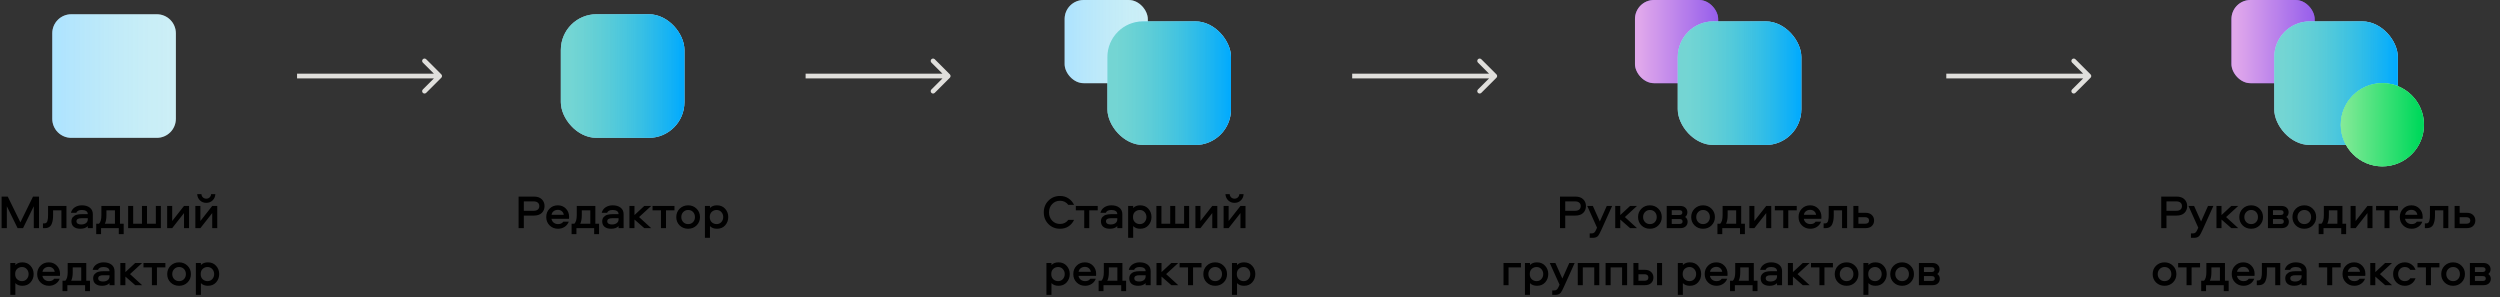 <svg width="1052" height="125" viewBox="0 0 1052 125" fill="none" xmlns="http://www.w3.org/2000/svg">
<rect x="0" y="0" width="1052" height="125" fill="#333333" stroke="none"/>
<path d="M22 14C22 9.582 25.582 6 30 6H66C70.418 6 74 9.582 74 14V50C74 54.418 70.418 58 66 58H30C25.582 58 22 54.418 22 50V14Z" fill="white"/>
<path d="M22 14C22 9.582 25.582 6 30 6H66C70.418 6 74 9.582 74 14V50C74 54.418 70.418 58 66 58H30C25.582 58 22 54.418 22 50V14Z" fill="#00AAFF" fill-opacity="0.15"/>
<path d="M22 14C22 9.582 25.582 6 30 6H66C70.418 6 74 9.582 74 14V50C74 54.418 70.418 58 66 58H30C25.582 58 22 54.418 22 50V14Z" fill="url(#paint0_linear_6486_34391)" fill-opacity="0.2"/>
<path d="M3.258 82.72L8.578 93.56L13.898 82.72H16.418V96H14.218V86.78L9.698 96H7.398L2.878 86.78V96H0.678V82.72H3.258ZM20.221 86.66H27.961V96H25.841V88.52H22.341V90.58C22.341 91.287 22.301 91.913 22.221 92.46C22.154 92.993 22.008 93.553 21.781 94.14C21.568 94.727 21.215 95.187 20.721 95.52C20.228 95.84 19.608 96 18.861 96H18.081V94.02H18.621C18.994 94.02 19.294 93.92 19.521 93.72C19.761 93.507 19.921 93.2 20.001 92.8C20.095 92.4 20.154 92.047 20.181 91.74C20.208 91.433 20.221 91.033 20.221 90.54V86.66ZM34.459 86.4C35.845 86.4 36.959 86.727 37.798 87.38C38.639 88.033 39.059 88.947 39.059 90.12V96H36.938V95.14C36.232 95.887 35.185 96.26 33.798 96.26C32.652 96.26 31.738 95.993 31.058 95.46C30.392 94.913 30.058 94.133 30.058 93.12C30.058 92.387 30.265 91.793 30.678 91.34C31.105 90.873 31.619 90.553 32.218 90.38C32.832 90.207 33.532 90.12 34.319 90.12H36.938C36.938 89.52 36.712 89.08 36.258 88.8C35.805 88.507 35.212 88.36 34.478 88.36C33.212 88.36 32.419 88.76 32.099 89.56H29.838C30.105 88.547 30.659 87.767 31.498 87.22C32.352 86.673 33.339 86.4 34.459 86.4ZM36.938 92.32V91.82H34.298C32.885 91.82 32.178 92.253 32.178 93.12C32.178 93.547 32.352 93.88 32.699 94.12C33.045 94.347 33.525 94.46 34.139 94.46C34.965 94.46 35.639 94.273 36.158 93.9C36.678 93.513 36.938 92.987 36.938 92.32ZM52.047 98.52H49.987V96H42.527V98.52H40.487V94.14H41.667C42.334 93.473 42.667 92.273 42.667 90.54V86.66H50.487V94.14H52.047V98.52ZM44.787 88.52V90.52C44.787 92.08 44.567 93.287 44.127 94.14H48.367V88.52H44.787ZM67.7 96H53.92V86.66H56.04V94.14H59.74V86.66H61.86V94.14H65.58V86.66H67.7V96ZM72.456 96H70.336V86.66H72.456V93L77.436 86.66H79.556V96H77.436V89.66L72.456 96ZM84.322 96H82.202V86.66H84.322V93L89.302 86.66H91.422V96H89.302V89.66L84.322 96ZM82.982 81.68H84.762C84.802 82.24 85.008 82.7 85.382 83.06C85.768 83.42 86.242 83.6 86.802 83.6C87.362 83.6 87.828 83.42 88.202 83.06C88.588 82.7 88.802 82.24 88.842 81.68H90.622C90.568 82.747 90.182 83.627 89.462 84.32C88.742 85.013 87.855 85.36 86.802 85.36C85.748 85.36 84.862 85.013 84.142 84.32C83.422 83.627 83.035 82.747 82.982 81.68ZM6.458 124.08H4.338V110.66H6.458V111.52C7.165 110.773 8.145 110.4 9.398 110.4C10.851 110.4 12.005 110.887 12.858 111.86C13.725 112.82 14.158 113.973 14.158 115.32C14.158 116.68 13.725 117.847 12.858 118.82C12.005 119.78 10.851 120.26 9.398 120.26C8.145 120.26 7.165 119.887 6.458 119.14V124.08ZM7.218 113.14C6.658 113.647 6.378 114.373 6.378 115.32C6.378 116.267 6.658 117 7.218 117.52C7.791 118.04 8.471 118.3 9.258 118.3C10.071 118.3 10.738 118.013 11.258 117.44C11.778 116.853 12.038 116.147 12.038 115.32C12.038 114.507 11.778 113.813 11.258 113.24C10.738 112.653 10.071 112.36 9.258 112.36C8.471 112.36 7.791 112.62 7.218 113.14ZM20.623 118.3C21.637 118.3 22.37 117.96 22.823 117.28H25.123C24.776 118.2 24.197 118.927 23.383 119.46C22.57 119.993 21.65 120.26 20.623 120.26C19.197 120.26 18.01 119.793 17.063 118.86C16.116 117.927 15.643 116.747 15.643 115.32C15.643 113.92 16.103 112.753 17.023 111.82C17.943 110.873 19.11 110.4 20.523 110.4C21.896 110.4 23.03 110.867 23.923 111.8C24.817 112.72 25.263 113.867 25.263 115.24C25.263 115.667 25.25 115.947 25.223 116.08H17.843C17.963 116.747 18.276 117.287 18.783 117.7C19.303 118.1 19.916 118.3 20.623 118.3ZM20.523 112.3C19.83 112.3 19.236 112.493 18.743 112.88C18.263 113.253 17.977 113.753 17.883 114.38H23.023C22.916 113.74 22.637 113.233 22.183 112.86C21.743 112.487 21.19 112.3 20.523 112.3ZM37.867 122.52H35.807V120H28.347V122.52H26.307V118.14H27.487C28.154 117.473 28.487 116.273 28.487 114.54V110.66H36.307V118.14H37.867V122.52ZM30.607 112.52V114.52C30.607 116.08 30.387 117.287 29.947 118.14H34.187V112.52H30.607ZM43.599 110.4C44.986 110.4 46.099 110.727 46.94 111.38C47.779 112.033 48.2 112.947 48.2 114.12V120H46.08V119.14C45.373 119.887 44.326 120.26 42.94 120.26C41.793 120.26 40.88 119.993 40.2 119.46C39.533 118.913 39.2 118.133 39.2 117.12C39.2 116.387 39.406 115.793 39.819 115.34C40.246 114.873 40.76 114.553 41.359 114.38C41.973 114.207 42.673 114.12 43.459 114.12H46.08C46.08 113.52 45.853 113.08 45.4 112.8C44.946 112.507 44.353 112.36 43.62 112.36C42.353 112.36 41.559 112.76 41.239 113.56H38.98C39.246 112.547 39.8 111.767 40.639 111.22C41.493 110.673 42.48 110.4 43.599 110.4ZM46.08 116.32V115.82H43.44C42.026 115.82 41.319 116.253 41.319 117.12C41.319 117.547 41.493 117.88 41.84 118.12C42.186 118.347 42.666 118.46 43.279 118.46C44.106 118.46 44.779 118.273 45.3 117.9C45.819 117.513 46.08 116.987 46.08 116.32ZM50.648 110.66H52.768V114.5L56.908 110.66H59.808L54.708 115.34L59.808 120H56.908L52.768 116.38V120H50.648V110.66ZM60.378 112.52V110.66H69.598V112.52H66.038V120H63.918V112.52H60.378ZM75.362 110.4C76.775 110.4 77.955 110.873 78.902 111.82C79.862 112.753 80.342 113.927 80.342 115.34C80.342 116.74 79.862 117.913 78.902 118.86C77.955 119.793 76.775 120.26 75.362 120.26C73.935 120.26 72.742 119.793 71.782 118.86C70.835 117.927 70.362 116.753 70.362 115.34C70.362 113.927 70.835 112.753 71.782 111.82C72.742 110.873 73.935 110.4 75.362 110.4ZM75.362 118.3C76.202 118.3 76.888 118.02 77.422 117.46C77.955 116.9 78.222 116.193 78.222 115.34C78.222 114.473 77.955 113.76 77.422 113.2C76.888 112.64 76.202 112.36 75.362 112.36C74.535 112.36 73.849 112.647 73.302 113.22C72.755 113.78 72.482 114.487 72.482 115.34C72.482 116.18 72.755 116.887 73.302 117.46C73.849 118.02 74.535 118.3 75.362 118.3ZM84.537 124.08H82.417V110.66H84.537V111.52C85.243 110.773 86.224 110.4 87.477 110.4C88.93 110.4 90.084 110.887 90.937 111.86C91.803 112.82 92.237 113.973 92.237 115.32C92.237 116.68 91.803 117.847 90.937 118.82C90.084 119.78 88.93 120.26 87.477 120.26C86.224 120.26 85.243 119.887 84.537 119.14V124.08ZM85.297 113.14C84.737 113.647 84.457 114.373 84.457 115.32C84.457 116.267 84.737 117 85.297 117.52C85.87 118.04 86.55 118.3 87.337 118.3C88.15 118.3 88.817 118.013 89.337 117.44C89.857 116.853 90.117 116.147 90.117 115.32C90.117 114.507 89.857 113.813 89.337 113.24C88.817 112.653 88.15 112.36 87.337 112.36C86.55 112.36 85.87 112.62 85.297 113.14Z" fill="black"/>
<rect x="236" y="6" width="52" height="52" rx="15" fill="white"/>
<rect x="236" y="6" width="52" height="52" rx="15" fill="#00AAFF" fill-opacity="0.5"/>
<rect x="236" y="6" width="52" height="52" rx="15" fill="url(#paint1_linear_6486_34391)"/>
<path d="M227.983 83.86C228.756 84.607 229.143 85.56 229.143 86.72C229.143 87.88 228.756 88.84 227.983 89.6C227.223 90.347 226.103 90.72 224.623 90.72H220.423V96H218.223V82.72H224.623C226.103 82.72 227.223 83.1 227.983 83.86ZM226.303 88.2C226.73 87.853 226.943 87.36 226.943 86.72C226.943 86.08 226.73 85.593 226.303 85.26C225.89 84.913 225.303 84.74 224.543 84.74H220.423V88.7H224.543C225.303 88.7 225.89 88.533 226.303 88.2ZM234.838 94.3C235.851 94.3 236.585 93.96 237.038 93.28H239.338C238.991 94.2 238.411 94.927 237.598 95.46C236.785 95.993 235.865 96.26 234.838 96.26C233.411 96.26 232.225 95.793 231.278 94.86C230.331 93.927 229.858 92.747 229.858 91.32C229.858 89.92 230.318 88.753 231.238 87.82C232.158 86.873 233.325 86.4 234.738 86.4C236.111 86.4 237.245 86.867 238.138 87.8C239.031 88.72 239.478 89.867 239.478 91.24C239.478 91.667 239.465 91.947 239.438 92.08H232.058C232.178 92.747 232.491 93.287 232.998 93.7C233.518 94.1 234.131 94.3 234.838 94.3ZM234.738 88.3C234.045 88.3 233.451 88.493 232.958 88.88C232.478 89.253 232.191 89.753 232.098 90.38H237.238C237.131 89.74 236.851 89.233 236.398 88.86C235.958 88.487 235.405 88.3 234.738 88.3ZM252.082 98.52H250.022V96H242.562V98.52H240.522V94.14H241.702C242.369 93.473 242.702 92.273 242.702 90.54V86.66H250.522V94.14H252.082V98.52ZM244.822 88.52V90.52C244.822 92.08 244.602 93.287 244.162 94.14H248.402V88.52H244.822ZM257.814 86.4C259.201 86.4 260.314 86.727 261.154 87.38C261.994 88.033 262.414 88.947 262.414 90.12V96H260.294V95.14C259.588 95.887 258.541 96.26 257.154 96.26C256.008 96.26 255.094 95.993 254.414 95.46C253.748 94.913 253.414 94.133 253.414 93.12C253.414 92.387 253.621 91.793 254.034 91.34C254.461 90.873 254.974 90.553 255.574 90.38C256.188 90.207 256.888 90.12 257.674 90.12H260.294C260.294 89.52 260.068 89.08 259.614 88.8C259.161 88.507 258.568 88.36 257.834 88.36C256.568 88.36 255.774 88.76 255.454 89.56H253.194C253.461 88.547 254.014 87.767 254.854 87.22C255.708 86.673 256.694 86.4 257.814 86.4ZM260.294 92.32V91.82H257.654C256.241 91.82 255.534 92.253 255.534 93.12C255.534 93.547 255.708 93.88 256.054 94.12C256.401 94.347 256.881 94.46 257.494 94.46C258.321 94.46 258.994 94.273 259.514 93.9C260.034 93.513 260.294 92.987 260.294 92.32ZM264.863 86.66H266.983V90.5L271.123 86.66H274.023L268.923 91.34L274.023 96H271.123L266.983 92.38V96H264.863V86.66ZM274.593 88.52V86.66H283.813V88.52H280.253V96H278.133V88.52H274.593ZM289.577 86.4C290.99 86.4 292.17 86.873 293.117 87.82C294.077 88.753 294.557 89.927 294.557 91.34C294.557 92.74 294.077 93.913 293.117 94.86C292.17 95.793 290.99 96.26 289.577 96.26C288.15 96.26 286.957 95.793 285.997 94.86C285.05 93.927 284.577 92.753 284.577 91.34C284.577 89.927 285.05 88.753 285.997 87.82C286.957 86.873 288.15 86.4 289.577 86.4ZM289.577 94.3C290.417 94.3 291.103 94.02 291.637 93.46C292.17 92.9 292.437 92.193 292.437 91.34C292.437 90.473 292.17 89.76 291.637 89.2C291.103 88.64 290.417 88.36 289.577 88.36C288.75 88.36 288.063 88.647 287.517 89.22C286.97 89.78 286.697 90.487 286.697 91.34C286.697 92.18 286.97 92.887 287.517 93.46C288.063 94.02 288.75 94.3 289.577 94.3ZM298.752 100.08H296.632V86.66H298.752V87.52C299.458 86.773 300.438 86.4 301.692 86.4C303.145 86.4 304.298 86.887 305.152 87.86C306.018 88.82 306.452 89.973 306.452 91.32C306.452 92.68 306.018 93.847 305.152 94.82C304.298 95.78 303.145 96.26 301.692 96.26C300.438 96.26 299.458 95.887 298.752 95.14V100.08ZM299.512 89.14C298.952 89.647 298.672 90.373 298.672 91.32C298.672 92.267 298.952 93 299.512 93.52C300.085 94.04 300.765 94.3 301.552 94.3C302.365 94.3 303.032 94.013 303.552 93.44C304.072 92.853 304.332 92.147 304.332 91.32C304.332 90.507 304.072 89.813 303.552 89.24C303.032 88.653 302.365 88.36 301.552 88.36C300.765 88.36 300.085 88.62 299.512 89.14Z" fill="black"/>
<rect x="448" width="35" height="35" rx="8" fill="white"/>
<rect x="448" width="35" height="35" rx="8" fill="#00AAFF" fill-opacity="0.15"/>
<rect x="448" width="35" height="35" rx="8" fill="url(#paint2_linear_6486_34391)" fill-opacity="0.2"/>
<rect x="466" y="9" width="52" height="52" rx="15" fill="white"/>
<rect x="466" y="9" width="52" height="52" rx="15" fill="#00AAFF" fill-opacity="0.5"/>
<rect x="466" y="9" width="52" height="52" rx="15" fill="url(#paint3_linear_6486_34391)"/>
<path d="M446.069 84.48C444.735 84.48 443.629 84.947 442.749 85.88C441.869 86.8 441.429 87.96 441.429 89.36C441.429 90.76 441.869 91.927 442.749 92.86C443.629 93.78 444.735 94.24 446.069 94.24C447.522 94.24 448.682 93.667 449.549 92.52H451.969C451.422 93.68 450.642 94.593 449.629 95.26C448.615 95.927 447.429 96.26 446.069 96.26C444.122 96.26 442.495 95.607 441.189 94.3C439.882 92.98 439.229 91.333 439.229 89.36C439.229 87.387 439.882 85.747 441.189 84.44C442.495 83.12 444.122 82.46 446.069 82.46C447.415 82.46 448.595 82.8 449.609 83.48C450.635 84.147 451.422 85.06 451.969 86.22H449.549C448.682 85.06 447.522 84.48 446.069 84.48ZM452.704 88.52V86.66H461.924V88.52H458.364V96H456.244V88.52H452.704ZM467.675 86.4C469.062 86.4 470.175 86.727 471.015 87.38C471.855 88.033 472.275 88.947 472.275 90.12V96H470.155V95.14C469.449 95.887 468.402 96.26 467.015 96.26C465.869 96.26 464.955 95.993 464.275 95.46C463.609 94.913 463.275 94.133 463.275 93.12C463.275 92.387 463.482 91.793 463.895 91.34C464.322 90.873 464.835 90.553 465.435 90.38C466.049 90.207 466.749 90.12 467.535 90.12H470.155C470.155 89.52 469.929 89.08 469.475 88.8C469.022 88.507 468.429 88.36 467.695 88.36C466.429 88.36 465.635 88.76 465.315 89.56H463.055C463.322 88.547 463.875 87.767 464.715 87.22C465.569 86.673 466.555 86.4 467.675 86.4ZM470.155 92.32V91.82H467.515C466.102 91.82 465.395 92.253 465.395 93.12C465.395 93.547 465.569 93.88 465.915 94.12C466.262 94.347 466.742 94.46 467.355 94.46C468.182 94.46 468.855 94.273 469.375 93.9C469.895 93.513 470.155 92.987 470.155 92.32ZM476.844 100.08H474.724V86.66H476.844V87.52C477.551 86.773 478.531 86.4 479.784 86.4C481.237 86.4 482.391 86.887 483.244 87.86C484.111 88.82 484.544 89.973 484.544 91.32C484.544 92.68 484.111 93.847 483.244 94.82C482.391 95.78 481.237 96.26 479.784 96.26C478.531 96.26 477.551 95.887 476.844 95.14V100.08ZM477.604 89.14C477.044 89.647 476.764 90.373 476.764 91.32C476.764 92.267 477.044 93 477.604 93.52C478.177 94.04 478.857 94.3 479.644 94.3C480.457 94.3 481.124 94.013 481.644 93.44C482.164 92.853 482.424 92.147 482.424 91.32C482.424 90.507 482.164 89.813 481.644 89.24C481.124 88.653 480.457 88.36 479.644 88.36C478.857 88.36 478.177 88.62 477.604 89.14ZM500.389 96H486.609V86.66H488.729V94.14H492.429V86.66H494.549V94.14H498.269V86.66H500.389V96ZM505.145 96H503.025V86.66H505.145V93L510.125 86.66H512.245V96H510.125V89.66L505.145 96ZM517.011 96H514.891V86.66H517.011V93L521.991 86.66H524.111V96H521.991V89.66L517.011 96ZM515.671 81.68H517.451C517.491 82.24 517.698 82.7 518.071 83.06C518.458 83.42 518.931 83.6 519.491 83.6C520.051 83.6 520.518 83.42 520.891 83.06C521.278 82.7 521.491 82.24 521.531 81.68H523.311C523.258 82.747 522.871 83.627 522.151 84.32C521.431 85.013 520.544 85.36 519.491 85.36C518.438 85.36 517.551 85.013 516.831 84.32C516.111 83.627 515.724 82.747 515.671 81.68ZM442.458 124.08H440.338V110.66H442.458V111.52C443.165 110.773 444.145 110.4 445.398 110.4C446.851 110.4 448.005 110.887 448.858 111.86C449.725 112.82 450.158 113.973 450.158 115.32C450.158 116.68 449.725 117.847 448.858 118.82C448.005 119.78 446.851 120.26 445.398 120.26C444.145 120.26 443.165 119.887 442.458 119.14V124.08ZM443.218 113.14C442.658 113.647 442.378 114.373 442.378 115.32C442.378 116.267 442.658 117 443.218 117.52C443.791 118.04 444.471 118.3 445.258 118.3C446.071 118.3 446.738 118.013 447.258 117.44C447.778 116.853 448.038 116.147 448.038 115.32C448.038 114.507 447.778 113.813 447.258 113.24C446.738 112.653 446.071 112.36 445.258 112.36C444.471 112.36 443.791 112.62 443.218 113.14ZM456.623 118.3C457.636 118.3 458.37 117.96 458.823 117.28H461.123C460.776 118.2 460.196 118.927 459.383 119.46C458.57 119.993 457.65 120.26 456.623 120.26C455.196 120.26 454.01 119.793 453.063 118.86C452.116 117.927 451.643 116.747 451.643 115.32C451.643 113.92 452.103 112.753 453.023 111.82C453.943 110.873 455.11 110.4 456.523 110.4C457.896 110.4 459.03 110.867 459.923 111.8C460.816 112.72 461.263 113.867 461.263 115.24C461.263 115.667 461.25 115.947 461.223 116.08H453.843C453.963 116.747 454.276 117.287 454.783 117.7C455.303 118.1 455.916 118.3 456.623 118.3ZM456.523 112.3C455.83 112.3 455.236 112.493 454.743 112.88C454.263 113.253 453.976 113.753 453.883 114.38H459.023C458.916 113.74 458.636 113.233 458.183 112.86C457.743 112.487 457.19 112.3 456.523 112.3ZM473.867 122.52H471.807V120H464.347V122.52H462.307V118.14H463.487C464.154 117.473 464.487 116.273 464.487 114.54V110.66H472.307V118.14H473.867V122.52ZM466.607 112.52V114.52C466.607 116.08 466.387 117.287 465.947 118.14H470.187V112.52H466.607ZM479.6 110.4C480.986 110.4 482.1 110.727 482.94 111.38C483.78 112.033 484.2 112.947 484.2 114.12V120H482.08V119.14C481.373 119.887 480.326 120.26 478.94 120.26C477.793 120.26 476.88 119.993 476.2 119.46C475.533 118.913 475.2 118.133 475.2 117.12C475.2 116.387 475.406 115.793 475.82 115.34C476.246 114.873 476.76 114.553 477.36 114.38C477.973 114.207 478.673 114.12 479.46 114.12H482.08C482.08 113.52 481.853 113.08 481.4 112.8C480.946 112.507 480.353 112.36 479.62 112.36C478.353 112.36 477.56 112.76 477.24 113.56H474.98C475.246 112.547 475.8 111.767 476.64 111.22C477.493 110.673 478.48 110.4 479.6 110.4ZM482.08 116.32V115.82H479.44C478.026 115.82 477.32 116.253 477.32 117.12C477.32 117.547 477.493 117.88 477.84 118.12C478.186 118.347 478.666 118.46 479.28 118.46C480.106 118.46 480.78 118.273 481.3 117.9C481.82 117.513 482.08 116.987 482.08 116.32ZM486.648 110.66H488.768V114.5L492.908 110.66H495.808L490.708 115.34L495.808 120H492.908L488.768 116.38V120H486.648V110.66ZM496.378 112.52V110.66H505.598V112.52H502.038V120H499.918V112.52H496.378ZM511.362 110.4C512.775 110.4 513.955 110.873 514.902 111.82C515.862 112.753 516.342 113.927 516.342 115.34C516.342 116.74 515.862 117.913 514.902 118.86C513.955 119.793 512.775 120.26 511.362 120.26C509.935 120.26 508.742 119.793 507.782 118.86C506.835 117.927 506.362 116.753 506.362 115.34C506.362 113.927 506.835 112.753 507.782 111.82C508.742 110.873 509.935 110.4 511.362 110.4ZM511.362 118.3C512.202 118.3 512.889 118.02 513.422 117.46C513.955 116.9 514.222 116.193 514.222 115.34C514.222 114.473 513.955 113.76 513.422 113.2C512.889 112.64 512.202 112.36 511.362 112.36C510.535 112.36 509.849 112.647 509.302 113.22C508.755 113.78 508.482 114.487 508.482 115.34C508.482 116.18 508.755 116.887 509.302 117.46C509.849 118.02 510.535 118.3 511.362 118.3ZM520.537 124.08H518.417V110.66H520.537V111.52C521.244 110.773 522.224 110.4 523.477 110.4C524.93 110.4 526.084 110.887 526.937 111.86C527.804 112.82 528.237 113.973 528.237 115.32C528.237 116.68 527.804 117.847 526.937 118.82C526.084 119.78 524.93 120.26 523.477 120.26C522.224 120.26 521.244 119.887 520.537 119.14V124.08ZM521.297 113.14C520.737 113.647 520.457 114.373 520.457 115.32C520.457 116.267 520.737 117 521.297 117.52C521.87 118.04 522.55 118.3 523.337 118.3C524.15 118.3 524.817 118.013 525.337 117.44C525.857 116.853 526.117 116.147 526.117 115.32C526.117 114.507 525.857 113.813 525.337 113.24C524.817 112.653 524.15 112.36 523.337 112.36C522.55 112.36 521.87 112.62 521.297 113.14Z" fill="black"/>
<rect x="688" width="35" height="35" rx="8" fill="#965EEB"/>
<rect x="688" width="35" height="35" rx="8" fill="url(#paint4_linear_6486_34391)" fill-opacity="0.7"/>
<rect x="706" y="9" width="52" height="52" rx="15" fill="white"/>
<rect x="706" y="9" width="52" height="52" rx="15" fill="#00AAFF" fill-opacity="0.5"/>
<rect x="706" y="9" width="52" height="52" rx="15" fill="url(#paint5_linear_6486_34391)"/>
<path d="M666.208 83.86C666.981 84.607 667.368 85.56 667.368 86.72C667.368 87.88 666.981 88.84 666.208 89.6C665.448 90.347 664.328 90.72 662.848 90.72H658.648V96H656.448V82.72H662.848C664.328 82.72 665.448 83.1 666.208 83.86ZM664.528 88.2C664.954 87.853 665.168 87.36 665.168 86.72C665.168 86.08 664.954 85.593 664.528 85.26C664.114 84.913 663.528 84.74 662.768 84.74H658.648V88.7H662.768C663.528 88.7 664.114 88.533 664.528 88.2ZM672.029 95.8L667.909 86.66H670.269L673.209 93.2L676.129 86.66H678.389L673.949 96.5C673.295 97.927 672.835 98.807 672.569 99.14C672.129 99.687 671.495 99.993 670.669 100.06C670.495 100.073 670.302 100.08 670.089 100.08H668.949V98.22H669.769C670.222 98.22 670.582 98.107 670.849 97.88C671.129 97.653 671.402 97.233 671.669 96.62L672.029 95.8ZM679.688 86.66H681.808V90.5L685.948 86.66H688.848L683.748 91.34L688.848 96H685.948L681.808 92.38V96H679.688V86.66ZM694.294 86.4C695.708 86.4 696.888 86.873 697.834 87.82C698.794 88.753 699.274 89.927 699.274 91.34C699.274 92.74 698.794 93.913 697.834 94.86C696.888 95.793 695.708 96.26 694.294 96.26C692.868 96.26 691.674 95.793 690.714 94.86C689.768 93.927 689.294 92.753 689.294 91.34C689.294 89.927 689.768 88.753 690.714 87.82C691.674 86.873 692.868 86.4 694.294 86.4ZM694.294 94.3C695.134 94.3 695.821 94.02 696.354 93.46C696.888 92.9 697.154 92.193 697.154 91.34C697.154 90.473 696.888 89.76 696.354 89.2C695.821 88.64 695.134 88.36 694.294 88.36C693.468 88.36 692.781 88.647 692.234 89.22C691.688 89.78 691.414 90.487 691.414 91.34C691.414 92.18 691.688 92.887 692.234 93.46C692.781 94.02 693.468 94.3 694.294 94.3ZM709.089 91.3C709.796 91.753 710.149 92.433 710.149 93.34C710.149 94.1 709.883 94.733 709.349 95.24C708.816 95.747 708.056 96 707.069 96H701.349V86.66H706.969C707.969 86.66 708.729 86.913 709.249 87.42C709.783 87.913 710.049 88.547 710.049 89.32C710.049 90.173 709.729 90.833 709.089 91.3ZM703.469 94.22H706.789C707.616 94.22 708.029 93.88 708.029 93.2C708.029 92.52 707.616 92.18 706.789 92.18H703.469V94.22ZM703.469 90.46H706.689C707.516 90.46 707.929 90.12 707.929 89.44C707.929 88.773 707.516 88.44 706.689 88.44H703.469V90.46ZM716.658 86.4C718.072 86.4 719.252 86.873 720.198 87.82C721.158 88.753 721.638 89.927 721.638 91.34C721.638 92.74 721.158 93.913 720.198 94.86C719.252 95.793 718.072 96.26 716.658 96.26C715.232 96.26 714.038 95.793 713.078 94.86C712.132 93.927 711.658 92.753 711.658 91.34C711.658 89.927 712.132 88.753 713.078 87.82C714.038 86.873 715.232 86.4 716.658 86.4ZM716.658 94.3C717.498 94.3 718.185 94.02 718.718 93.46C719.252 92.9 719.518 92.193 719.518 91.34C719.518 90.473 719.252 89.76 718.718 89.2C718.185 88.64 717.498 88.36 716.658 88.36C715.832 88.36 715.145 88.647 714.598 89.22C714.052 89.78 713.778 90.487 713.778 91.34C713.778 92.18 714.052 92.887 714.598 93.46C715.145 94.02 715.832 94.3 716.658 94.3ZM734.253 98.52H732.193V96H724.733V98.52H722.693V94.14H723.873C724.54 93.473 724.873 92.273 724.873 90.54V86.66H732.693V94.14H734.253V98.52ZM726.993 88.52V90.52C726.993 92.08 726.773 93.287 726.333 94.14H730.573V88.52H726.993ZM738.246 96H736.126V86.66H738.246V93L743.226 86.66H745.346V96H743.226V89.66L738.246 96ZM746.851 88.52V86.66H756.071V88.52H752.511V96H750.391V88.52H746.851ZM761.816 94.3C762.829 94.3 763.562 93.96 764.016 93.28H766.316C765.969 94.2 765.389 94.927 764.576 95.46C763.762 95.993 762.842 96.26 761.816 96.26C760.389 96.26 759.202 95.793 758.256 94.86C757.309 93.927 756.836 92.747 756.836 91.32C756.836 89.92 757.296 88.753 758.216 87.82C759.136 86.873 760.302 86.4 761.716 86.4C763.089 86.4 764.222 86.867 765.116 87.8C766.009 88.72 766.456 89.867 766.456 91.24C766.456 91.667 766.442 91.947 766.416 92.08H759.036C759.156 92.747 759.469 93.287 759.976 93.7C760.496 94.1 761.109 94.3 761.816 94.3ZM761.716 88.3C761.022 88.3 760.429 88.493 759.936 88.88C759.456 89.253 759.169 89.753 759.076 90.38H764.216C764.109 89.74 763.829 89.233 763.376 88.86C762.936 88.487 762.382 88.3 761.716 88.3ZM769.52 86.66H777.26V96H775.14V88.52H771.64V90.58C771.64 91.287 771.6 91.913 771.52 92.46C771.453 92.993 771.306 93.553 771.08 94.14C770.866 94.727 770.513 95.187 770.02 95.52C769.526 95.84 768.906 96 768.16 96H767.38V94.02H767.92C768.293 94.02 768.593 93.92 768.82 93.72C769.06 93.507 769.22 93.2 769.3 92.8C769.393 92.4 769.453 92.047 769.48 91.74C769.506 91.433 769.52 91.033 769.52 90.54V86.66ZM782.017 89.54H784.977C786.15 89.54 787.05 89.853 787.677 90.48C788.304 91.093 788.617 91.86 788.617 92.78C788.617 93.713 788.304 94.487 787.677 95.1C787.064 95.7 786.164 96 784.977 96H779.897V86.66H782.017V89.54ZM782.017 94.14H784.917C785.41 94.14 785.797 94.027 786.077 93.8C786.357 93.56 786.497 93.22 786.497 92.78C786.497 92.34 786.35 92 786.057 91.76C785.777 91.52 785.397 91.4 784.917 91.4H782.017V94.14ZM632.68 110.66H640.02V112.52H634.8V120H632.68V110.66ZM643.814 124.08H641.694V110.66H643.814V111.52C644.52 110.773 645.5 110.4 646.754 110.4C648.207 110.4 649.36 110.887 650.214 111.86C651.08 112.82 651.514 113.973 651.514 115.32C651.514 116.68 651.08 117.847 650.214 118.82C649.36 119.78 648.207 120.26 646.754 120.26C645.5 120.26 644.52 119.887 643.814 119.14V124.08ZM644.574 113.14C644.014 113.647 643.734 114.373 643.734 115.32C643.734 116.267 644.014 117 644.574 117.52C645.147 118.04 645.827 118.3 646.614 118.3C647.427 118.3 648.094 118.013 648.614 117.44C649.134 116.853 649.394 116.147 649.394 115.32C649.394 114.507 649.134 113.813 648.614 113.24C648.094 112.653 647.427 112.36 646.614 112.36C645.827 112.36 645.147 112.62 644.574 113.14ZM656.261 119.8L652.141 110.66H654.501L657.441 117.2L660.361 110.66H662.621L658.181 120.5C657.528 121.927 657.068 122.807 656.801 123.14C656.361 123.687 655.728 123.993 654.901 124.06C654.728 124.073 654.535 124.08 654.321 124.08H653.181V122.22H654.001C654.455 122.22 654.815 122.107 655.081 121.88C655.361 121.653 655.635 121.233 655.901 120.62L656.261 119.8ZM663.921 110.66H672.981V120H670.861V112.52H666.041V120H663.921V110.66ZM675.631 110.66H684.691V120H682.571V112.52H677.751V120H675.631V110.66ZM697.28 110.66H699.4V120H697.28V110.66ZM689.46 113.54H692.12C693.293 113.54 694.193 113.853 694.82 114.48C695.447 115.093 695.76 115.86 695.76 116.78C695.76 117.713 695.447 118.487 694.82 119.1C694.207 119.7 693.307 120 692.12 120H687.34V110.66H689.46V113.54ZM689.46 118.14H692.06C692.553 118.14 692.94 118.027 693.22 117.8C693.5 117.56 693.64 117.22 693.64 116.78C693.64 116.34 693.493 116 693.2 115.76C692.92 115.52 692.54 115.4 692.06 115.4H689.46V118.14ZM708.152 124.08H706.032V110.66H708.152V111.52C708.859 110.773 709.839 110.4 711.092 110.4C712.545 110.4 713.699 110.887 714.552 111.86C715.419 112.82 715.852 113.973 715.852 115.32C715.852 116.68 715.419 117.847 714.552 118.82C713.699 119.78 712.545 120.26 711.092 120.26C709.839 120.26 708.859 119.887 708.152 119.14V124.08ZM708.912 113.14C708.352 113.647 708.072 114.373 708.072 115.32C708.072 116.267 708.352 117 708.912 117.52C709.485 118.04 710.165 118.3 710.952 118.3C711.765 118.3 712.432 118.013 712.952 117.44C713.472 116.853 713.732 116.147 713.732 115.32C713.732 114.507 713.472 113.813 712.952 113.24C712.432 112.653 711.765 112.36 710.952 112.36C710.165 112.36 709.485 112.62 708.912 113.14ZM722.317 118.3C723.331 118.3 724.064 117.96 724.517 117.28H726.817C726.471 118.2 725.891 118.927 725.077 119.46C724.264 119.993 723.344 120.26 722.317 120.26C720.891 120.26 719.704 119.793 718.757 118.86C717.811 117.927 717.337 116.747 717.337 115.32C717.337 113.92 717.797 112.753 718.717 111.82C719.637 110.873 720.804 110.4 722.217 110.4C723.591 110.4 724.724 110.867 725.617 111.8C726.511 112.72 726.957 113.867 726.957 115.24C726.957 115.667 726.944 115.947 726.917 116.08H719.537C719.657 116.747 719.971 117.287 720.477 117.7C720.997 118.1 721.611 118.3 722.317 118.3ZM722.217 112.3C721.524 112.3 720.931 112.493 720.437 112.88C719.957 113.253 719.671 113.753 719.577 114.38H724.717C724.611 113.74 724.331 113.233 723.877 112.86C723.437 112.487 722.884 112.3 722.217 112.3ZM739.561 122.52H737.501V120H730.041V122.52H728.001V118.14H729.181C729.848 117.473 730.181 116.273 730.181 114.54V110.66H738.001V118.14H739.561V122.52ZM732.301 112.52V114.52C732.301 116.08 732.081 117.287 731.641 118.14H735.881V112.52H732.301ZM745.294 110.4C746.68 110.4 747.794 110.727 748.634 111.38C749.474 112.033 749.894 112.947 749.894 114.12V120H747.774V119.14C747.067 119.887 746.02 120.26 744.634 120.26C743.487 120.26 742.574 119.993 741.894 119.46C741.227 118.913 740.894 118.133 740.894 117.12C740.894 116.387 741.1 115.793 741.514 115.34C741.94 114.873 742.454 114.553 743.054 114.38C743.667 114.207 744.367 114.12 745.154 114.12H747.774C747.774 113.52 747.547 113.08 747.094 112.8C746.64 112.507 746.047 112.36 745.314 112.36C744.047 112.36 743.254 112.76 742.934 113.56H740.674C740.94 112.547 741.494 111.767 742.334 111.22C743.187 110.673 744.174 110.4 745.294 110.4ZM747.774 116.32V115.82H745.134C743.72 115.82 743.014 116.253 743.014 117.12C743.014 117.547 743.187 117.88 743.534 118.12C743.88 118.347 744.36 118.46 744.974 118.46C745.8 118.46 746.474 118.273 746.994 117.9C747.514 117.513 747.774 116.987 747.774 116.32ZM752.342 110.66H754.462V114.5L758.602 110.66H761.502L756.402 115.34L761.502 120H758.602L754.462 116.38V120H752.342V110.66ZM762.072 112.52V110.66H771.292V112.52H767.732V120H765.612V112.52H762.072ZM777.056 110.4C778.469 110.4 779.649 110.873 780.596 111.82C781.556 112.753 782.036 113.927 782.036 115.34C782.036 116.74 781.556 117.913 780.596 118.86C779.649 119.793 778.469 120.26 777.056 120.26C775.629 120.26 774.436 119.793 773.476 118.86C772.529 117.927 772.056 116.753 772.056 115.34C772.056 113.927 772.529 112.753 773.476 111.82C774.436 110.873 775.629 110.4 777.056 110.4ZM777.056 118.3C777.896 118.3 778.583 118.02 779.116 117.46C779.649 116.9 779.916 116.193 779.916 115.34C779.916 114.473 779.649 113.76 779.116 113.2C778.583 112.64 777.896 112.36 777.056 112.36C776.229 112.36 775.543 112.647 774.996 113.22C774.449 113.78 774.176 114.487 774.176 115.34C774.176 116.18 774.449 116.887 774.996 117.46C775.543 118.02 776.229 118.3 777.056 118.3ZM786.231 124.08H784.111V110.66H786.231V111.52C786.938 110.773 787.918 110.4 789.171 110.4C790.624 110.4 791.778 110.887 792.631 111.86C793.498 112.82 793.931 113.973 793.931 115.32C793.931 116.68 793.498 117.847 792.631 118.82C791.778 119.78 790.624 120.26 789.171 120.26C787.918 120.26 786.938 119.887 786.231 119.14V124.08ZM786.991 113.14C786.431 113.647 786.151 114.373 786.151 115.32C786.151 116.267 786.431 117 786.991 117.52C787.564 118.04 788.244 118.3 789.031 118.3C789.844 118.3 790.511 118.013 791.031 117.44C791.551 116.853 791.811 116.147 791.811 115.32C791.811 114.507 791.551 113.813 791.031 113.24C790.511 112.653 789.844 112.36 789.031 112.36C788.244 112.36 787.564 112.62 786.991 113.14ZM800.416 110.4C801.829 110.4 803.009 110.873 803.956 111.82C804.916 112.753 805.396 113.927 805.396 115.34C805.396 116.74 804.916 117.913 803.956 118.86C803.009 119.793 801.829 120.26 800.416 120.26C798.989 120.26 797.796 119.793 796.836 118.86C795.889 117.927 795.416 116.753 795.416 115.34C795.416 113.927 795.889 112.753 796.836 111.82C797.796 110.873 798.989 110.4 800.416 110.4ZM800.416 118.3C801.256 118.3 801.943 118.02 802.476 117.46C803.009 116.9 803.276 116.193 803.276 115.34C803.276 114.473 803.009 113.76 802.476 113.2C801.943 112.64 801.256 112.36 800.416 112.36C799.589 112.36 798.903 112.647 798.356 113.22C797.809 113.78 797.536 114.487 797.536 115.34C797.536 116.18 797.809 116.887 798.356 117.46C798.903 118.02 799.589 118.3 800.416 118.3ZM815.211 115.3C815.918 115.753 816.271 116.433 816.271 117.34C816.271 118.1 816.005 118.733 815.471 119.24C814.938 119.747 814.178 120 813.191 120H807.471V110.66H813.091C814.091 110.66 814.851 110.913 815.371 111.42C815.905 111.913 816.171 112.547 816.171 113.32C816.171 114.173 815.851 114.833 815.211 115.3ZM809.591 118.22H812.911C813.738 118.22 814.151 117.88 814.151 117.2C814.151 116.52 813.738 116.18 812.911 116.18H809.591V118.22ZM809.591 114.46H812.811C813.638 114.46 814.051 114.12 814.051 113.44C814.051 112.773 813.638 112.44 812.811 112.44H809.591V114.46Z" fill="black"/>
<path d="M185.707 32.707C186.098 32.317 186.098 31.683 185.707 31.293L179.343 24.929C178.953 24.538 178.319 24.538 177.929 24.929C177.538 25.32 177.538 25.953 177.929 26.343L183.586 32L177.929 37.657C177.538 38.047 177.538 38.681 177.929 39.071C178.319 39.462 178.953 39.462 179.343 39.071L185.707 32.707ZM125 33H185V31H125V33Z" fill="#E0DFDC"/>
<path d="M629.707 32.707C630.098 32.317 630.098 31.683 629.707 31.293L623.343 24.929C622.953 24.538 622.319 24.538 621.929 24.929C621.538 25.32 621.538 25.953 621.929 26.343L627.586 32L621.929 37.657C621.538 38.047 621.538 38.681 621.929 39.071C622.319 39.462 622.953 39.462 623.343 39.071L629.707 32.707ZM569 33H629V31H569V33Z" fill="#E0DFDC"/>
<path d="M399.707 32.707C400.098 32.317 400.098 31.683 399.707 31.293L393.343 24.929C392.953 24.538 392.319 24.538 391.929 24.929C391.538 25.32 391.538 25.953 391.929 26.343L397.586 32L391.929 37.657C391.538 38.047 391.538 38.681 391.929 39.071C392.319 39.462 392.953 39.462 393.343 39.071L399.707 32.707ZM339 33H399V31H339V33Z" fill="#E0DFDC"/>
<path d="M879.707 32.707C880.098 32.317 880.098 31.683 879.707 31.293L873.343 24.929C872.953 24.538 872.319 24.538 871.929 24.929C871.538 25.32 871.538 25.953 871.929 26.343L877.586 32L871.929 37.657C871.538 38.047 871.538 38.681 871.929 39.071C872.319 39.462 872.953 39.462 873.343 39.071L879.707 32.707ZM819 33H879V31H819V33Z" fill="#E0DFDC"/>
<rect x="939" width="35" height="35" rx="8" fill="#965EEB"/>
<rect x="939" width="35" height="35" rx="8" fill="url(#paint6_linear_6486_34391)" fill-opacity="0.7"/>
<rect x="957" y="9" width="52" height="52" rx="15" fill="white"/>
<rect x="957" y="9" width="52" height="52" rx="15" fill="#00AAFF" fill-opacity="0.5"/>
<rect x="957" y="9" width="52" height="52" rx="15" fill="url(#paint7_linear_6486_34391)"/>
<path d="M1020 52.5C1020 62.165 1012.16 70 1002.5 70C992.835 70 985 62.165 985 52.5C985 42.835 992.835 35 1002.5 35C1012.16 35 1020 42.835 1020 52.5Z" fill="white"/>
<path d="M1020 52.5C1020 62.165 1012.16 70 1002.5 70C992.835 70 985 62.165 985 52.5C985 42.835 992.835 35 1002.5 35C1012.16 35 1020 42.835 1020 52.5Z" fill="#04E061"/>
<path d="M1020 52.5C1020 62.165 1012.16 70 1002.5 70C992.835 70 985 62.165 985 52.5C985 42.835 992.835 35 1002.5 35C1012.16 35 1020 42.835 1020 52.5Z" fill="url(#paint8_linear_6486_34391)" fill-opacity="0.7"/>
<path d="M919.208 83.86C919.981 84.607 920.368 85.56 920.368 86.72C920.368 87.88 919.981 88.84 919.208 89.6C918.448 90.347 917.328 90.72 915.848 90.72H911.648V96H909.448V82.72H915.848C917.328 82.72 918.448 83.1 919.208 83.86ZM917.528 88.2C917.954 87.853 918.168 87.36 918.168 86.72C918.168 86.08 917.954 85.593 917.528 85.26C917.114 84.913 916.528 84.74 915.768 84.74H911.648V88.7H915.768C916.528 88.7 917.114 88.533 917.528 88.2ZM925.029 95.8L920.909 86.66H923.269L926.209 93.2L929.129 86.66H931.389L926.949 96.5C926.295 97.927 925.835 98.807 925.569 99.14C925.129 99.687 924.495 99.993 923.669 100.06C923.495 100.073 923.302 100.08 923.089 100.08H921.949V98.22H922.769C923.222 98.22 923.582 98.107 923.849 97.88C924.129 97.653 924.402 97.233 924.669 96.62L925.029 95.8ZM932.688 86.66H934.808V90.5L938.948 86.66H941.848L936.748 91.34L941.848 96H938.948L934.808 92.38V96H932.688V86.66ZM947.294 86.4C948.708 86.4 949.888 86.873 950.834 87.82C951.794 88.753 952.274 89.927 952.274 91.34C952.274 92.74 951.794 93.913 950.834 94.86C949.888 95.793 948.708 96.26 947.294 96.26C945.868 96.26 944.674 95.793 943.714 94.86C942.768 93.927 942.294 92.753 942.294 91.34C942.294 89.927 942.768 88.753 943.714 87.82C944.674 86.873 945.868 86.4 947.294 86.4ZM947.294 94.3C948.134 94.3 948.821 94.02 949.354 93.46C949.888 92.9 950.154 92.193 950.154 91.34C950.154 90.473 949.888 89.76 949.354 89.2C948.821 88.64 948.134 88.36 947.294 88.36C946.468 88.36 945.781 88.647 945.234 89.22C944.688 89.78 944.414 90.487 944.414 91.34C944.414 92.18 944.688 92.887 945.234 93.46C945.781 94.02 946.468 94.3 947.294 94.3ZM962.089 91.3C962.796 91.753 963.149 92.433 963.149 93.34C963.149 94.1 962.883 94.733 962.349 95.24C961.816 95.747 961.056 96 960.069 96H954.349V86.66H959.969C960.969 86.66 961.729 86.913 962.249 87.42C962.783 87.913 963.049 88.547 963.049 89.32C963.049 90.173 962.729 90.833 962.089 91.3ZM956.469 94.22H959.789C960.616 94.22 961.029 93.88 961.029 93.2C961.029 92.52 960.616 92.18 959.789 92.18H956.469V94.22ZM956.469 90.46H959.689C960.516 90.46 960.929 90.12 960.929 89.44C960.929 88.773 960.516 88.44 959.689 88.44H956.469V90.46ZM969.658 86.4C971.072 86.4 972.252 86.873 973.198 87.82C974.158 88.753 974.638 89.927 974.638 91.34C974.638 92.74 974.158 93.913 973.198 94.86C972.252 95.793 971.072 96.26 969.658 96.26C968.232 96.26 967.038 95.793 966.078 94.86C965.132 93.927 964.658 92.753 964.658 91.34C964.658 89.927 965.132 88.753 966.078 87.82C967.038 86.873 968.232 86.4 969.658 86.4ZM969.658 94.3C970.498 94.3 971.185 94.02 971.718 93.46C972.252 92.9 972.518 92.193 972.518 91.34C972.518 90.473 972.252 89.76 971.718 89.2C971.185 88.64 970.498 88.36 969.658 88.36C968.832 88.36 968.145 88.647 967.598 89.22C967.052 89.78 966.778 90.487 966.778 91.34C966.778 92.18 967.052 92.887 967.598 93.46C968.145 94.02 968.832 94.3 969.658 94.3ZM987.253 98.52H985.193V96H977.733V98.52H975.693V94.14H976.873C977.54 93.473 977.873 92.273 977.873 90.54V86.66H985.693V94.14H987.253V98.52ZM979.993 88.52V90.52C979.993 92.08 979.773 93.287 979.333 94.14H983.573V88.52H979.993ZM991.246 96H989.126V86.66H991.246V93L996.226 86.66H998.346V96H996.226V89.66L991.246 96ZM999.851 88.52V86.66H1009.07V88.52H1005.51V96H1003.39V88.52H999.851ZM1014.82 94.3C1015.83 94.3 1016.56 93.96 1017.02 93.28H1019.32C1018.97 94.2 1018.39 94.927 1017.58 95.46C1016.76 95.993 1015.84 96.26 1014.82 96.26C1013.39 96.26 1012.2 95.793 1011.26 94.86C1010.31 93.927 1009.84 92.747 1009.84 91.32C1009.84 89.92 1010.3 88.753 1011.22 87.82C1012.14 86.873 1013.3 86.4 1014.72 86.4C1016.09 86.4 1017.22 86.867 1018.12 87.8C1019.01 88.72 1019.46 89.867 1019.46 91.24C1019.46 91.667 1019.44 91.947 1019.42 92.08H1012.04C1012.16 92.747 1012.47 93.287 1012.98 93.7C1013.5 94.1 1014.11 94.3 1014.82 94.3ZM1014.72 88.3C1014.02 88.3 1013.43 88.493 1012.94 88.88C1012.46 89.253 1012.17 89.753 1012.08 90.38H1017.22C1017.11 89.74 1016.83 89.233 1016.38 88.86C1015.94 88.487 1015.38 88.3 1014.72 88.3ZM1022.52 86.66H1030.26V96H1028.14V88.52H1024.64V90.58C1024.64 91.287 1024.6 91.913 1024.52 92.46C1024.45 92.993 1024.31 93.553 1024.08 94.14C1023.87 94.727 1023.51 95.187 1023.02 95.52C1022.53 95.84 1021.91 96 1021.16 96H1020.38V94.02H1020.92C1021.29 94.02 1021.59 93.92 1021.82 93.72C1022.06 93.507 1022.22 93.2 1022.3 92.8C1022.39 92.4 1022.45 92.047 1022.48 91.74C1022.51 91.433 1022.52 91.033 1022.52 90.54V86.66ZM1035.02 89.54H1037.98C1039.15 89.54 1040.05 89.853 1040.68 90.48C1041.3 91.093 1041.62 91.86 1041.62 92.78C1041.62 93.713 1041.3 94.487 1040.68 95.1C1040.06 95.7 1039.16 96 1037.98 96H1032.9V86.66H1035.02V89.54ZM1035.02 94.14H1037.92C1038.41 94.14 1038.8 94.027 1039.08 93.8C1039.36 93.56 1039.5 93.22 1039.5 92.78C1039.5 92.34 1039.35 92 1039.06 91.76C1038.78 91.52 1038.4 91.4 1037.92 91.4H1035.02V94.14ZM910.843 110.4C912.256 110.4 913.436 110.873 914.383 111.82C915.343 112.753 915.823 113.927 915.823 115.34C915.823 116.74 915.343 117.913 914.383 118.86C913.436 119.793 912.256 120.26 910.843 120.26C909.416 120.26 908.223 119.793 907.263 118.86C906.316 117.927 905.843 116.753 905.843 115.34C905.843 113.927 906.316 112.753 907.263 111.82C908.223 110.873 909.416 110.4 910.843 110.4ZM910.843 118.3C911.683 118.3 912.369 118.02 912.903 117.46C913.436 116.9 913.703 116.193 913.703 115.34C913.703 114.473 913.436 113.76 912.903 113.2C912.369 112.64 911.683 112.36 910.843 112.36C910.016 112.36 909.329 112.647 908.783 113.22C908.236 113.78 907.963 114.487 907.963 115.34C907.963 116.18 908.236 116.887 908.783 117.46C909.329 118.02 910.016 118.3 910.843 118.3ZM916.562 112.52V110.66H925.782V112.52H922.222V120H920.102V112.52H916.562ZM937.823 122.52H935.763V120H928.303V122.52H926.263V118.14H927.443C928.11 117.473 928.443 116.273 928.443 114.54V110.66H936.263V118.14H937.823V122.52ZM930.563 112.52V114.52C930.563 116.08 930.343 117.287 929.903 118.14H934.143V112.52H930.563ZM944.095 118.3C945.109 118.3 945.842 117.96 946.295 117.28H948.595C948.249 118.2 947.669 118.927 946.855 119.46C946.042 119.993 945.122 120.26 944.095 120.26C942.669 120.26 941.482 119.793 940.535 118.86C939.589 117.927 939.115 116.747 939.115 115.32C939.115 113.92 939.575 112.753 940.495 111.82C941.415 110.873 942.582 110.4 943.995 110.4C945.369 110.4 946.502 110.867 947.395 111.8C948.289 112.72 948.735 113.867 948.735 115.24C948.735 115.667 948.722 115.947 948.695 116.08H941.315C941.435 116.747 941.749 117.287 942.255 117.7C942.775 118.1 943.389 118.3 944.095 118.3ZM943.995 112.3C943.302 112.3 942.709 112.493 942.215 112.88C941.735 113.253 941.449 113.753 941.355 114.38H946.495C946.389 113.74 946.109 113.233 945.655 112.86C945.215 112.487 944.662 112.3 943.995 112.3ZM951.799 110.66H959.539V120H957.419V112.52H953.919V114.58C953.919 115.287 953.879 115.913 953.799 116.46C953.733 116.993 953.586 117.553 953.359 118.14C953.146 118.727 952.793 119.187 952.299 119.52C951.806 119.84 951.186 120 950.439 120H949.659V118.02H950.199C950.573 118.02 950.873 117.92 951.099 117.72C951.339 117.507 951.499 117.2 951.579 116.8C951.673 116.4 951.733 116.047 951.759 115.74C951.786 115.433 951.799 115.033 951.799 114.54V110.66ZM966.037 110.4C967.423 110.4 968.537 110.727 969.377 111.38C970.217 112.033 970.637 112.947 970.637 114.12V120H968.517V119.14C967.81 119.887 966.763 120.26 965.377 120.26C964.23 120.26 963.317 119.993 962.637 119.46C961.97 118.913 961.637 118.133 961.637 117.12C961.637 116.387 961.843 115.793 962.257 115.34C962.683 114.873 963.197 114.553 963.797 114.38C964.41 114.207 965.11 114.12 965.897 114.12H968.517C968.517 113.52 968.29 113.08 967.837 112.8C967.383 112.507 966.79 112.36 966.057 112.36C964.79 112.36 963.997 112.76 963.677 113.56H961.417C961.683 112.547 962.237 111.767 963.077 111.22C963.93 110.673 964.917 110.4 966.037 110.4ZM968.517 116.32V115.82H965.877C964.463 115.82 963.757 116.253 963.757 117.12C963.757 117.547 963.93 117.88 964.277 118.12C964.623 118.347 965.103 118.46 965.717 118.46C966.543 118.46 967.217 118.273 967.737 117.9C968.257 117.513 968.517 116.987 968.517 116.32ZM975.744 112.52V110.66H984.964V112.52H981.404V120H979.284V112.52H975.744ZM990.709 118.3C991.722 118.3 992.455 117.96 992.909 117.28H995.209C994.862 118.2 994.282 118.927 993.469 119.46C992.655 119.993 991.735 120.26 990.709 120.26C989.282 120.26 988.095 119.793 987.149 118.86C986.202 117.927 985.729 116.747 985.729 115.32C985.729 113.92 986.189 112.753 987.109 111.82C988.029 110.873 989.195 110.4 990.609 110.4C991.982 110.4 993.115 110.867 994.009 111.8C994.902 112.72 995.349 113.867 995.349 115.24C995.349 115.667 995.335 115.947 995.309 116.08H987.929C988.049 116.747 988.362 117.287 988.869 117.7C989.389 118.1 990.002 118.3 990.709 118.3ZM990.609 112.3C989.915 112.3 989.322 112.493 988.829 112.88C988.349 113.253 988.062 113.753 987.969 114.38H993.109C993.002 113.74 992.722 113.233 992.269 112.86C991.829 112.487 991.275 112.3 990.609 112.3ZM997.413 110.66H999.533V114.5L1003.67 110.66H1006.57L1001.47 115.34L1006.57 120H1003.67L999.533 116.38V120H997.413V110.66ZM1016.46 113.56H1014.24C1013.75 112.76 1012.99 112.36 1011.96 112.36C1011.13 112.36 1010.45 112.64 1009.92 113.2C1009.4 113.76 1009.14 114.467 1009.14 115.32C1009.14 116.173 1009.4 116.887 1009.92 117.46C1010.45 118.02 1011.13 118.3 1011.96 118.3C1012.99 118.3 1013.75 117.9 1014.24 117.1H1016.46C1016.11 118.073 1015.53 118.847 1014.72 119.42C1013.92 119.98 1013 120.26 1011.96 120.26C1010.56 120.26 1009.39 119.793 1008.44 118.86C1007.49 117.913 1007.02 116.733 1007.02 115.32C1007.02 113.92 1007.49 112.753 1008.44 111.82C1009.39 110.873 1010.56 110.4 1011.96 110.4C1013 110.4 1013.92 110.687 1014.72 111.26C1015.53 111.82 1016.11 112.587 1016.46 113.56ZM1017.29 112.52V110.66H1026.51V112.52H1022.95V120H1020.83V112.52H1017.29ZM1032.27 110.4C1033.69 110.4 1034.87 110.873 1035.81 111.82C1036.77 112.753 1037.25 113.927 1037.25 115.34C1037.25 116.74 1036.77 117.913 1035.81 118.86C1034.87 119.793 1033.69 120.26 1032.27 120.26C1030.85 120.26 1029.65 119.793 1028.69 118.86C1027.75 117.927 1027.27 116.753 1027.27 115.34C1027.27 113.927 1027.75 112.753 1028.69 111.82C1029.65 110.873 1030.85 110.4 1032.27 110.4ZM1032.27 118.3C1033.11 118.3 1033.8 118.02 1034.33 117.46C1034.87 116.9 1035.13 116.193 1035.13 115.34C1035.13 114.473 1034.87 113.76 1034.33 113.2C1033.8 112.64 1033.11 112.36 1032.27 112.36C1031.45 112.36 1030.76 112.647 1030.21 113.22C1029.67 113.78 1029.39 114.487 1029.39 115.34C1029.39 116.18 1029.67 116.887 1030.21 117.46C1030.76 118.02 1031.45 118.3 1032.27 118.3ZM1047.07 115.3C1047.77 115.753 1048.13 116.433 1048.13 117.34C1048.13 118.1 1047.86 118.733 1047.33 119.24C1046.79 119.747 1046.03 120 1045.05 120H1039.33V110.66H1044.95C1045.95 110.66 1046.71 110.913 1047.23 111.42C1047.76 111.913 1048.03 112.547 1048.03 113.32C1048.03 114.173 1047.71 114.833 1047.07 115.3ZM1041.45 118.22H1044.77C1045.59 118.22 1046.01 117.88 1046.01 117.2C1046.01 116.52 1045.59 116.18 1044.77 116.18H1041.45V118.22ZM1041.45 114.46H1044.67C1045.49 114.46 1045.91 114.12 1045.91 113.44C1045.91 112.773 1045.49 112.44 1044.67 112.44H1041.45V114.46Z" fill="black"/>
<defs>
<linearGradient id="paint0_linear_6486_34391" x1="74.52" y1="6" x2="22.52" y2="6" gradientUnits="userSpaceOnUse">
<stop stop-color="#69D6A8" stop-opacity="0.5"/>
<stop offset="1" stop-color="#00AAFF"/>
</linearGradient>
<linearGradient id="paint1_linear_6486_34391" x1="288" y1="16.4" x2="239.9" y2="16.4" gradientUnits="userSpaceOnUse">
<stop stop-color="#00AAFF"/>
<stop offset="1" stop-color="#69D6A8" stop-opacity="0.5"/>
</linearGradient>
<linearGradient id="paint2_linear_6486_34391" x1="483.35" y1="0" x2="448.35" y2="4.19429e-07" gradientUnits="userSpaceOnUse">
<stop stop-color="#69D6A8" stop-opacity="0.5"/>
<stop offset="1" stop-color="#00AAFF"/>
</linearGradient>
<linearGradient id="paint3_linear_6486_34391" x1="518" y1="19.4" x2="469.9" y2="19.4" gradientUnits="userSpaceOnUse">
<stop stop-color="#00AAFF"/>
<stop offset="1" stop-color="#69D6A8" stop-opacity="0.5"/>
</linearGradient>
<linearGradient id="paint4_linear_6486_34391" x1="689.999" y1="5.806" x2="722.993" y2="5.806" gradientUnits="userSpaceOnUse">
<stop stop-color="#FFC7EC"/>
<stop offset="1" stop-color="#965EEB"/>
</linearGradient>
<linearGradient id="paint5_linear_6486_34391" x1="758" y1="19.4" x2="709.9" y2="19.4" gradientUnits="userSpaceOnUse">
<stop stop-color="#00AAFF"/>
<stop offset="1" stop-color="#69D6A8" stop-opacity="0.5"/>
</linearGradient>
<linearGradient id="paint6_linear_6486_34391" x1="940.999" y1="5.806" x2="973.993" y2="5.806" gradientUnits="userSpaceOnUse">
<stop stop-color="#FFC7EC"/>
<stop offset="1" stop-color="#965EEB"/>
</linearGradient>
<linearGradient id="paint7_linear_6486_34391" x1="1009" y1="19.4" x2="960.9" y2="19.4" gradientUnits="userSpaceOnUse">
<stop stop-color="#00AAFF"/>
<stop offset="1" stop-color="#69D6A8" stop-opacity="0.5"/>
</linearGradient>
<linearGradient id="paint8_linear_6486_34391" x1="1017.96" y1="63.778" x2="983.189" y2="63.711" gradientUnits="userSpaceOnUse">
<stop stop-color="#00D65A"/>
<stop offset="1" stop-color="#C8F0B4"/>
</linearGradient>
</defs>
</svg>